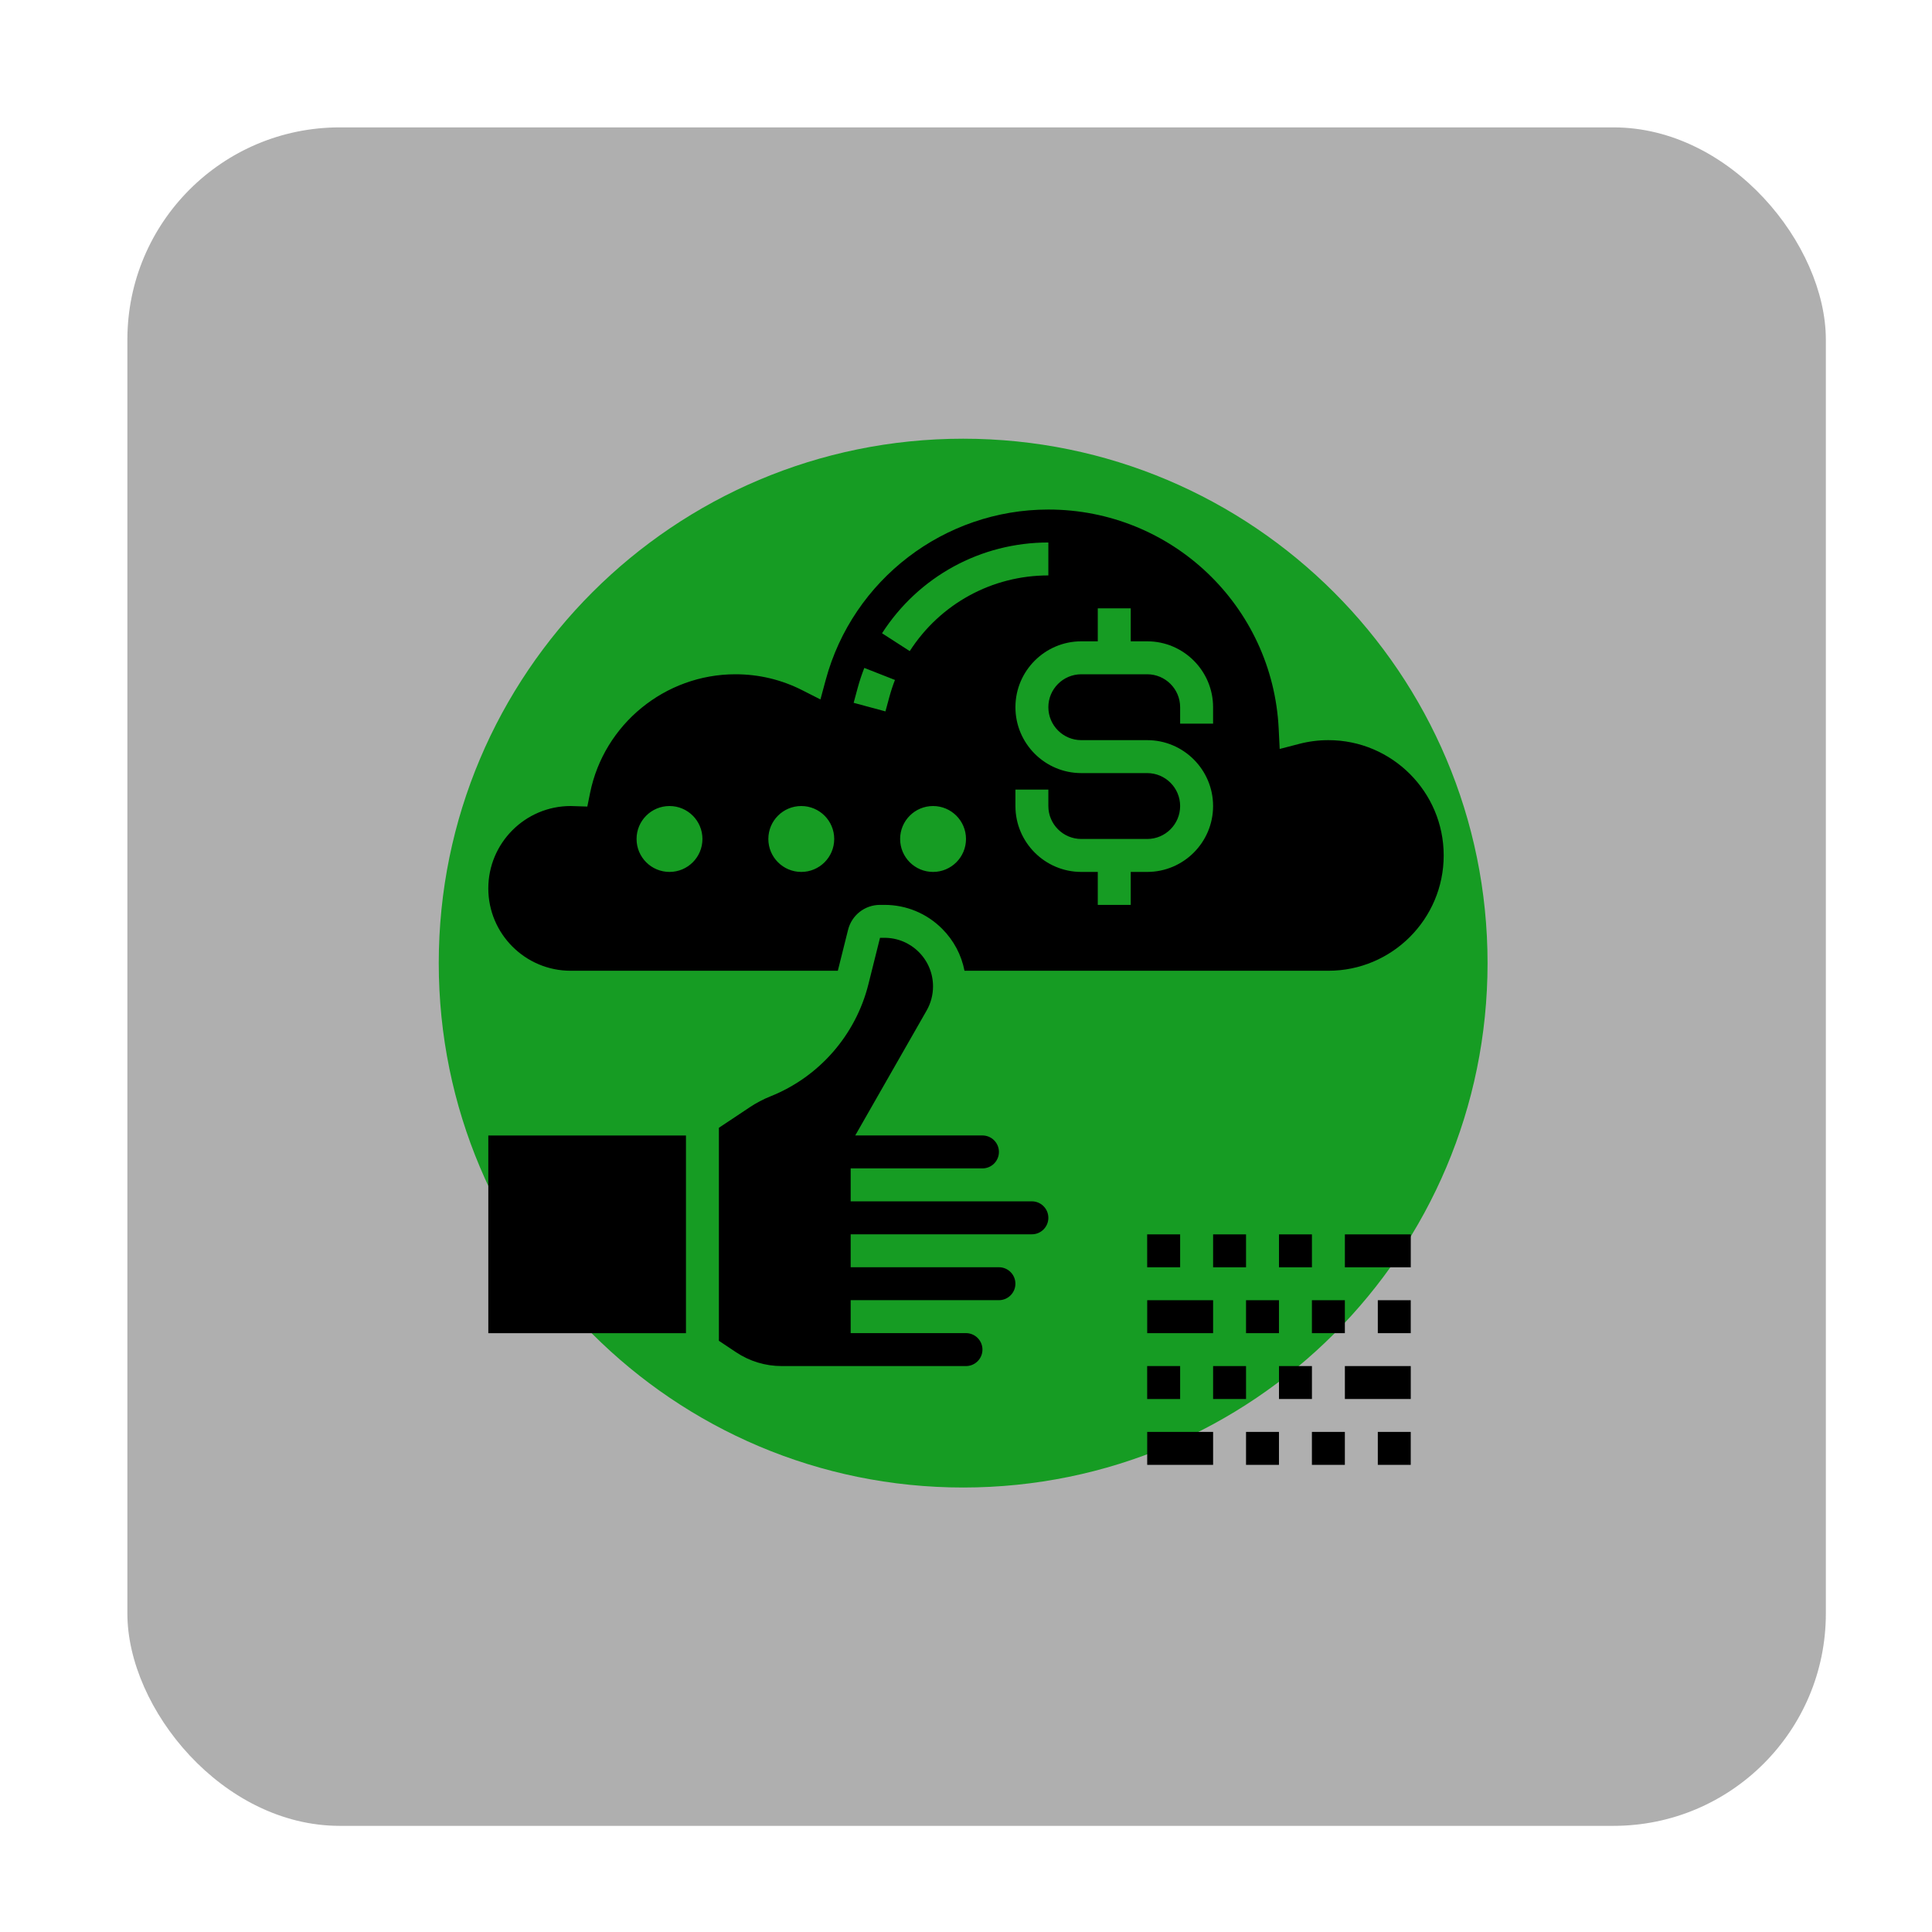 <?xml version="1.0" encoding="UTF-8"?> <svg xmlns="http://www.w3.org/2000/svg" width="91" height="91" viewBox="0 0 91 91" fill="none"> <g filter="url(#filter0_f_1061_1000)"> <path d="M70.066 45.364C70.066 59.005 59.008 70.064 45.366 70.064C31.725 70.064 20.666 59.005 20.666 45.364C20.666 31.723 31.725 20.664 45.366 20.664C59.008 20.664 70.066 31.723 70.066 45.364Z" fill="#00DF16"></path> </g> <rect x="6" y="6" width="80" height="80" rx="10" fill="#373737" fill-opacity="0.4"></rect> <path d="M48.603 56.585L40.068 56.585V55.033H46.275C46.703 55.033 47.051 54.685 47.051 54.258C47.051 53.83 46.703 53.482 46.275 53.482H40.283L43.646 47.597C43.843 47.252 43.947 46.859 43.947 46.461C43.947 45.85 43.709 45.275 43.277 44.842C42.844 44.41 42.27 44.172 41.658 44.172C41.658 44.172 41.658 44.172 41.658 44.172H41.45L40.902 46.364C40.305 48.751 38.585 50.721 36.301 51.635C35.953 51.774 35.618 51.95 35.306 52.158L33.861 53.121V63.153L34.671 63.693C35.31 64.119 36.054 64.344 36.822 64.344H45.499C45.927 64.344 46.275 63.996 46.275 63.568C46.275 63.14 45.927 62.792 45.499 62.792H40.068V61.24H45.499H47.051C47.479 61.24 47.827 60.892 47.827 60.465C47.827 60.038 47.481 59.691 47.056 59.689L40.068 59.689V58.137H47.051C47.054 58.137 47.057 58.137 47.06 58.137L48.603 58.137C48.81 58.137 49.005 58.056 49.151 57.91C49.298 57.763 49.379 57.569 49.379 57.361C49.379 56.933 49.031 56.585 48.603 56.585Z" fill="black"></path> <path d="M26.879 45.724H39.463L39.945 43.796C40.118 43.104 40.737 42.621 41.45 42.621H41.658C41.658 42.621 41.659 42.621 41.659 42.621C42.685 42.621 43.649 43.02 44.375 43.746C44.923 44.294 45.285 44.979 45.429 45.724H62.569C65.564 45.724 68 43.288 68 40.293C68 37.298 65.564 34.862 62.569 34.862C62.105 34.862 61.644 34.921 61.198 35.037L60.275 35.277L60.228 34.324C59.946 28.535 55.18 24 49.379 24C44.481 24 40.168 27.299 38.893 32.023L38.644 32.945L37.793 32.513C36.807 32.012 35.746 31.759 34.638 31.759C31.328 31.759 28.45 34.109 27.794 37.347L27.664 37.99L26.976 37.968C26.944 37.967 26.912 37.965 26.879 37.965C24.74 37.965 23 39.706 23 41.845C23 43.984 24.74 45.724 26.879 45.724ZM43.948 41.069C43.091 41.069 42.397 40.374 42.397 39.517C42.397 38.66 43.091 37.965 43.948 37.965C44.805 37.965 45.5 38.66 45.5 39.517C45.5 40.374 44.805 41.069 43.948 41.069ZM50.931 30.207H51.707V28.655H53.259V30.207H54.035C55.746 30.207 57.138 31.599 57.138 33.31V34.086H55.586V33.31C55.586 32.455 54.89 31.759 54.035 31.759H50.931C50.075 31.759 49.379 32.455 49.379 33.31C49.379 34.166 50.075 34.862 50.931 34.862H54.035C55.746 34.862 57.138 36.254 57.138 37.965C57.138 39.677 55.746 41.069 54.035 41.069H53.259V42.621H51.707V41.069H50.931C49.22 41.069 47.828 39.677 47.828 37.965V37.19H49.379V37.965C49.379 38.821 50.075 39.517 50.931 39.517H54.035C54.89 39.517 55.586 38.821 55.586 37.965C55.586 37.11 54.89 36.414 54.035 36.414H50.931C49.22 36.414 47.828 35.022 47.828 33.31C47.828 31.599 49.22 30.207 50.931 30.207ZM49.379 25.552V27.103C46.728 27.103 44.288 28.436 42.85 30.668L41.545 29.828C43.27 27.15 46.199 25.552 49.379 25.552ZM40.391 32.427C40.479 32.1 40.587 31.774 40.71 31.46L42.154 32.027C42.052 32.288 41.963 32.559 41.889 32.832L41.706 33.508L40.208 33.104L40.391 32.427ZM37.741 37.965C38.598 37.965 39.293 38.66 39.293 39.517C39.293 40.374 38.598 41.069 37.741 41.069C36.884 41.069 36.19 40.374 36.19 39.517C36.19 38.66 36.884 37.965 37.741 37.965ZM31.535 37.965C32.392 37.965 33.086 38.66 33.086 39.517C33.086 40.374 32.392 41.069 31.535 41.069C30.677 41.069 29.983 40.374 29.983 39.517C29.983 38.66 30.677 37.965 31.535 37.965Z" fill="black"></path> <path d="M32.31 53.484H23V62.795H32.31V53.484Z" fill="black"></path> <path d="M60.241 61.242H58.69V62.794H60.241V61.242Z" fill="black"></path> <path d="M63.345 61.242H61.793V62.794H63.345V61.242Z" fill="black"></path> <path d="M58.69 58.141H57.139V59.692H58.69V58.141Z" fill="black"></path> <path d="M61.794 58.141H60.242V59.692H61.794V58.141Z" fill="black"></path> <path d="M66.448 61.242H64.897V62.794H66.448V61.242Z" fill="black"></path> <path d="M66.448 67.445H64.897V68.997H66.448V67.445Z" fill="black"></path> <path d="M61.794 64.344H60.242V65.895H61.794V64.344Z" fill="black"></path> <path d="M63.345 67.445H61.793V68.997H63.345V67.445Z" fill="black"></path> <path d="M66.449 64.344H63.346V65.895H66.449V64.344Z" fill="black"></path> <path d="M66.449 58.141H63.346V59.692H66.449V58.141Z" fill="black"></path> <path d="M58.69 64.344H57.139V65.895H58.69V64.344Z" fill="black"></path> <path d="M55.586 65.895V64.344H54.034C54.033 64.344 54.033 64.344 54.033 64.344L54.034 65.895H55.586Z" fill="black"></path> <path d="M55.586 59.692V58.141H54.034C54.033 58.141 54.033 58.141 54.033 58.141L54.034 59.692H55.586Z" fill="black"></path> <path d="M57.139 67.445H54.035V68.997H57.139V67.445Z" fill="black"></path> <path d="M60.241 67.445H58.69V68.997H60.241V67.445Z" fill="black"></path> <path d="M57.139 61.242H54.035V62.794H57.139V61.242Z" fill="black"></path> <defs> <filter id="filter0_f_1061_1000" x="0.666" y="0.664" width="89.4" height="89.398" filterUnits="userSpaceOnUse" color-interpolation-filters="sRGB"> <feFlood flood-opacity="0" result="BackgroundImageFix"></feFlood> <feBlend mode="normal" in="SourceGraphic" in2="BackgroundImageFix" result="shape"></feBlend> <feGaussianBlur stdDeviation="10" result="effect1_foregroundBlur_1061_1000"></feGaussianBlur> </filter> </defs> </svg> 
